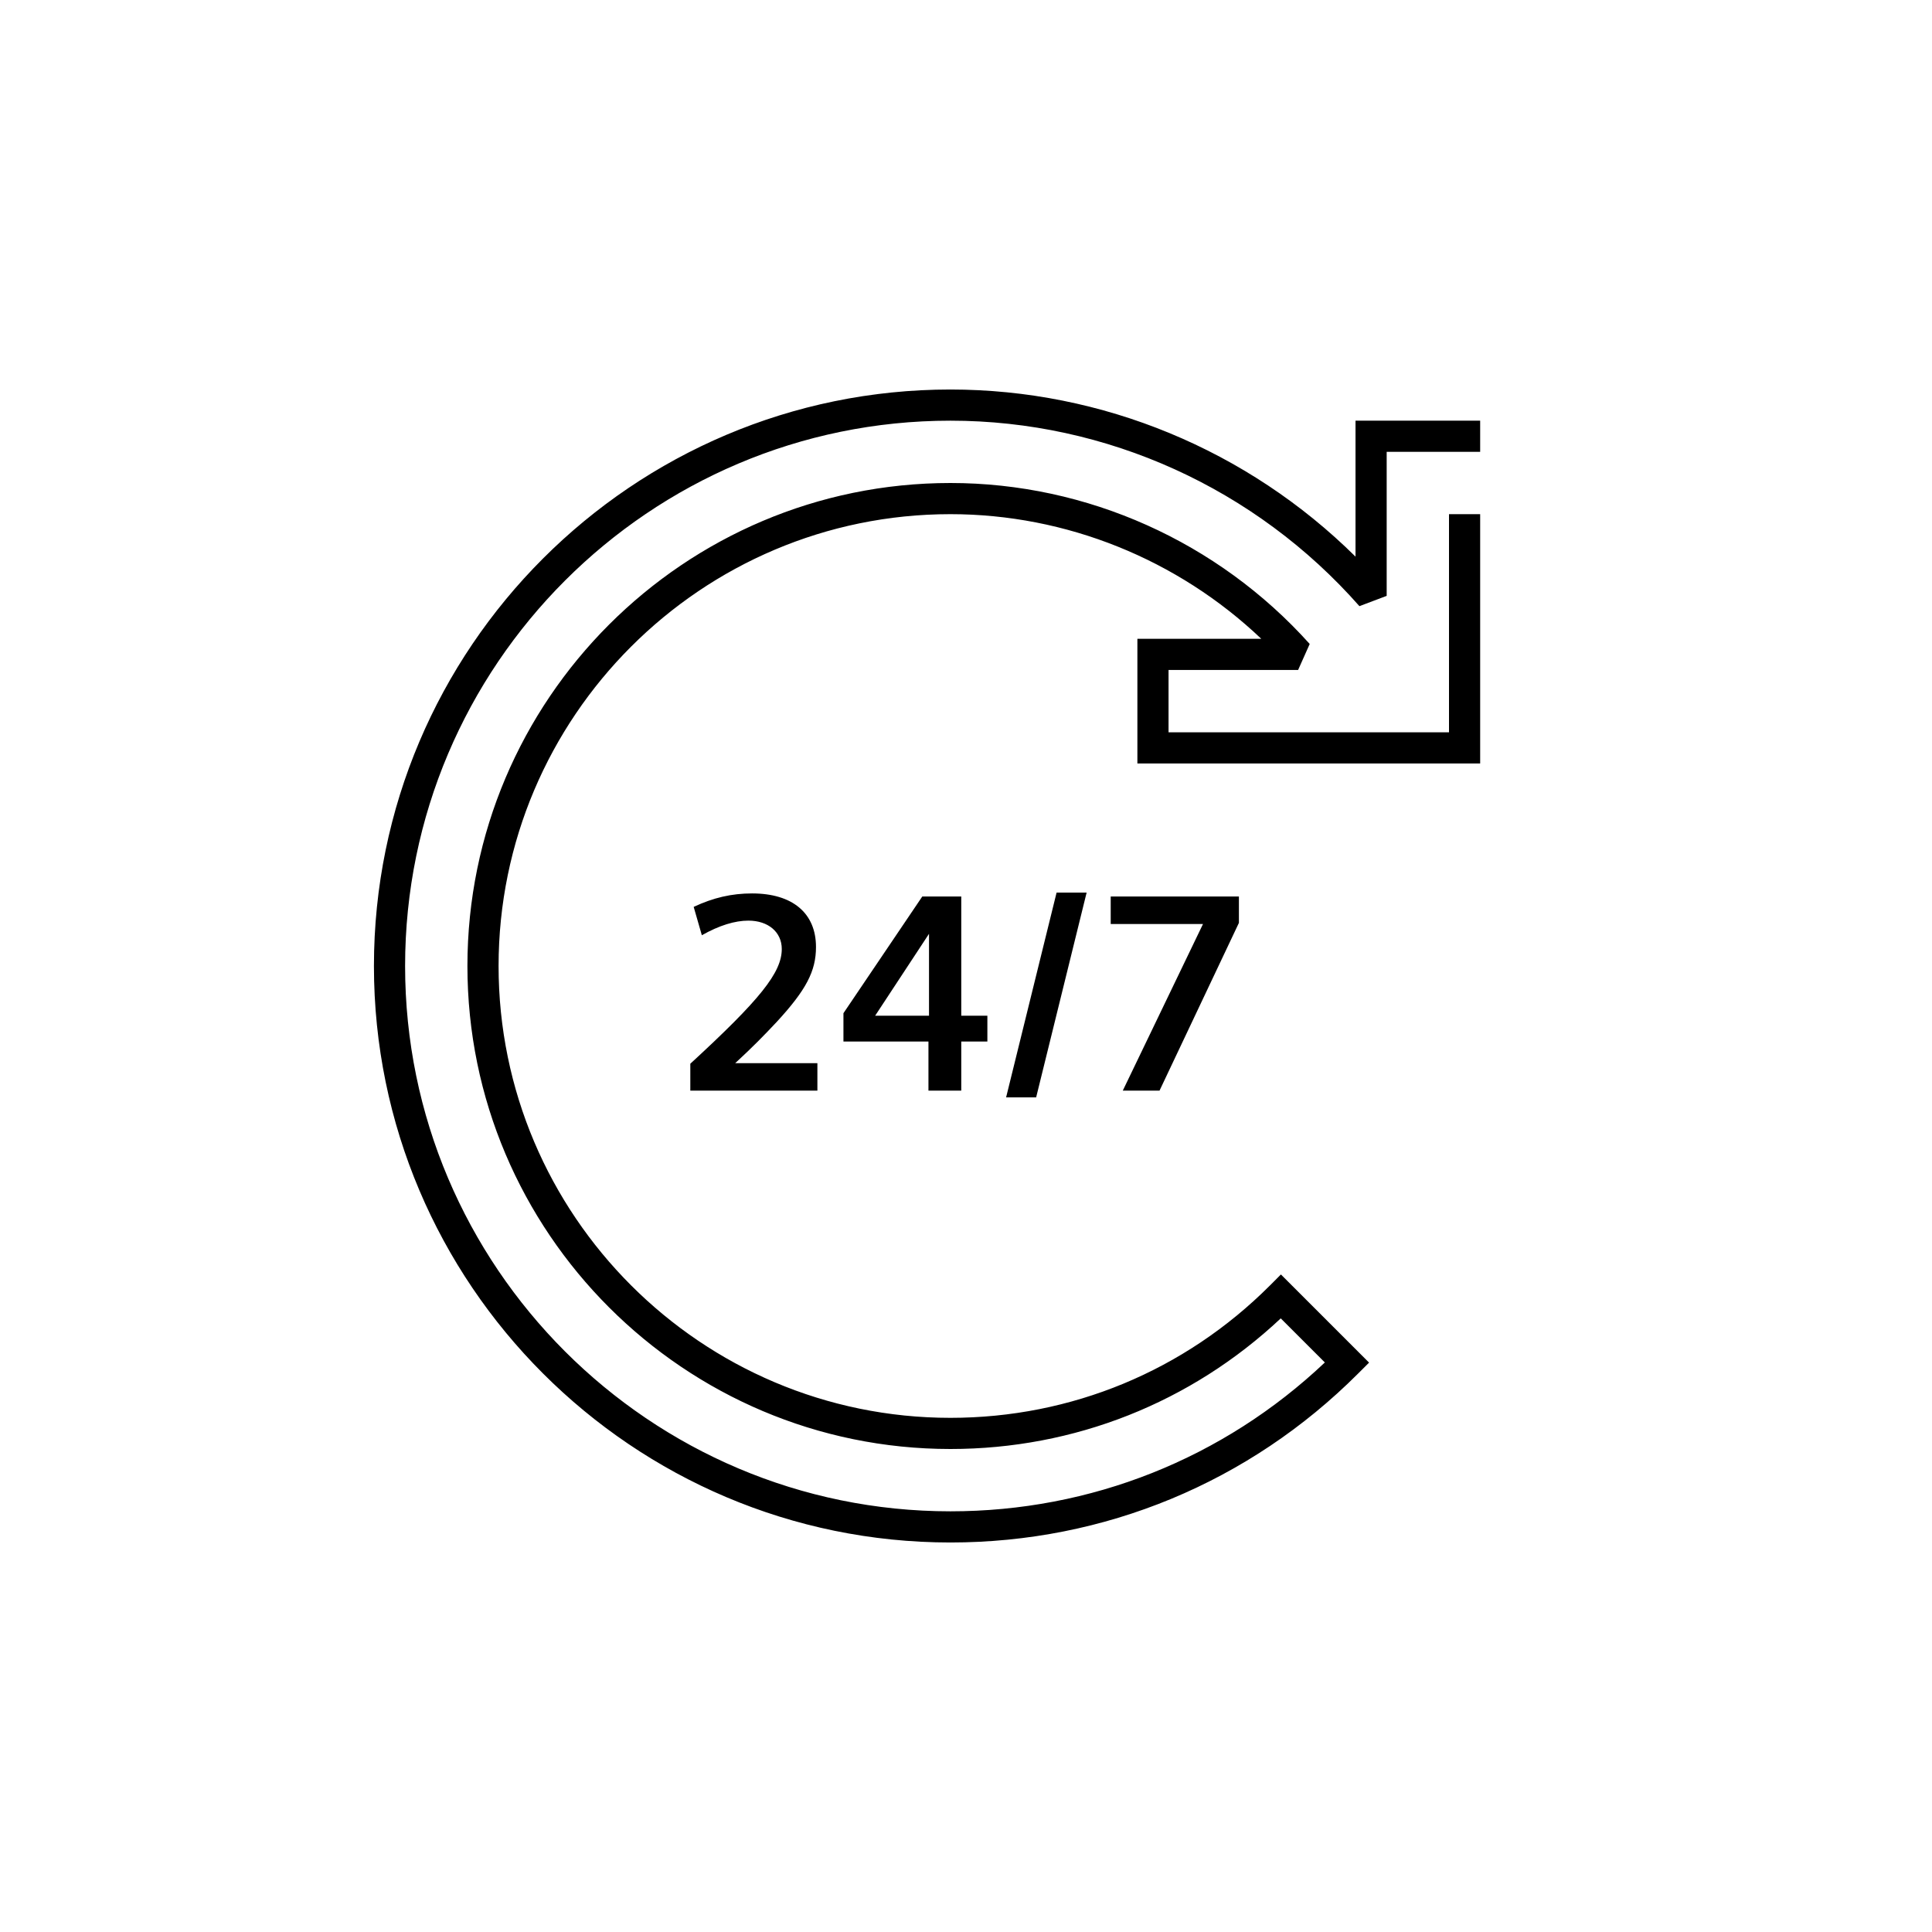 <svg width="62" height="62" viewBox="0 0 62 62" fill="none" xmlns="http://www.w3.org/2000/svg">
<g clip-path="url(#clip0_359_20831)">
<path d="M13 31C13 21.351 20.851 13.5 30.5 13.5C35.51 13.5 40.294 15.669 43.625 19.452L44.5 19.122V14.5H47.5V13.5H43.5V17.863C40.042 14.44 35.372 12.5 30.5 12.5C20.299 12.5 12 20.799 12 31C12 41.201 20.299 49.5 30.5 49.5C35.442 49.5 40.087 47.576 43.581 44.081L43.935 43.728L41.106 40.899L40.753 41.253C38.015 43.992 34.373 45.5 30.5 45.5C22.505 45.5 16 38.995 16 31C16 23.005 22.505 16.5 30.5 16.5C34.212 16.5 37.788 17.945 40.476 20.5H36.5V24.5H47.5V16.5H46.5V23.5H37.5V21.5H41.658L42.03 20.666C39.085 17.383 34.883 15.5 30.5 15.5C21.953 15.5 15 22.453 15 31C15 39.547 21.953 46.5 30.5 46.5C34.474 46.5 38.218 45.015 41.101 42.308L42.516 43.723C39.255 46.808 35.008 48.5 30.5 48.5C20.851 48.5 13 40.649 13 31ZM25.088 30.454C25.088 29.914 24.656 29.544 24.017 29.544C23.584 29.544 23.081 29.697 22.523 30.013L22.261 29.103C22.892 28.806 23.485 28.671 24.134 28.671C25.43 28.671 26.186 29.301 26.186 30.391C26.186 31.165 25.871 31.768 24.926 32.794C24.503 33.245 24.17 33.586 23.594 34.118H26.231V35H22.153V34.136C24.395 32.074 25.088 31.21 25.088 30.454ZM30.848 35V33.424H31.686V32.596H30.848V28.77H29.597L27.067 32.515V33.424H29.795V35H30.848ZM28.084 32.596L29.813 29.967V32.596H28.084ZM32.287 35.216L33.907 28.644H34.871L33.251 35.216H32.287ZM36.031 35L38.606 29.652H35.644V28.77H39.758V29.616L37.21 35H36.031Z" fill="#000000"/>
</g>
<defs>
<clipPath id="clip0_359_20831">
<rect width="62" height="62" fill="white"/>
</clipPath>
</defs>
</svg>